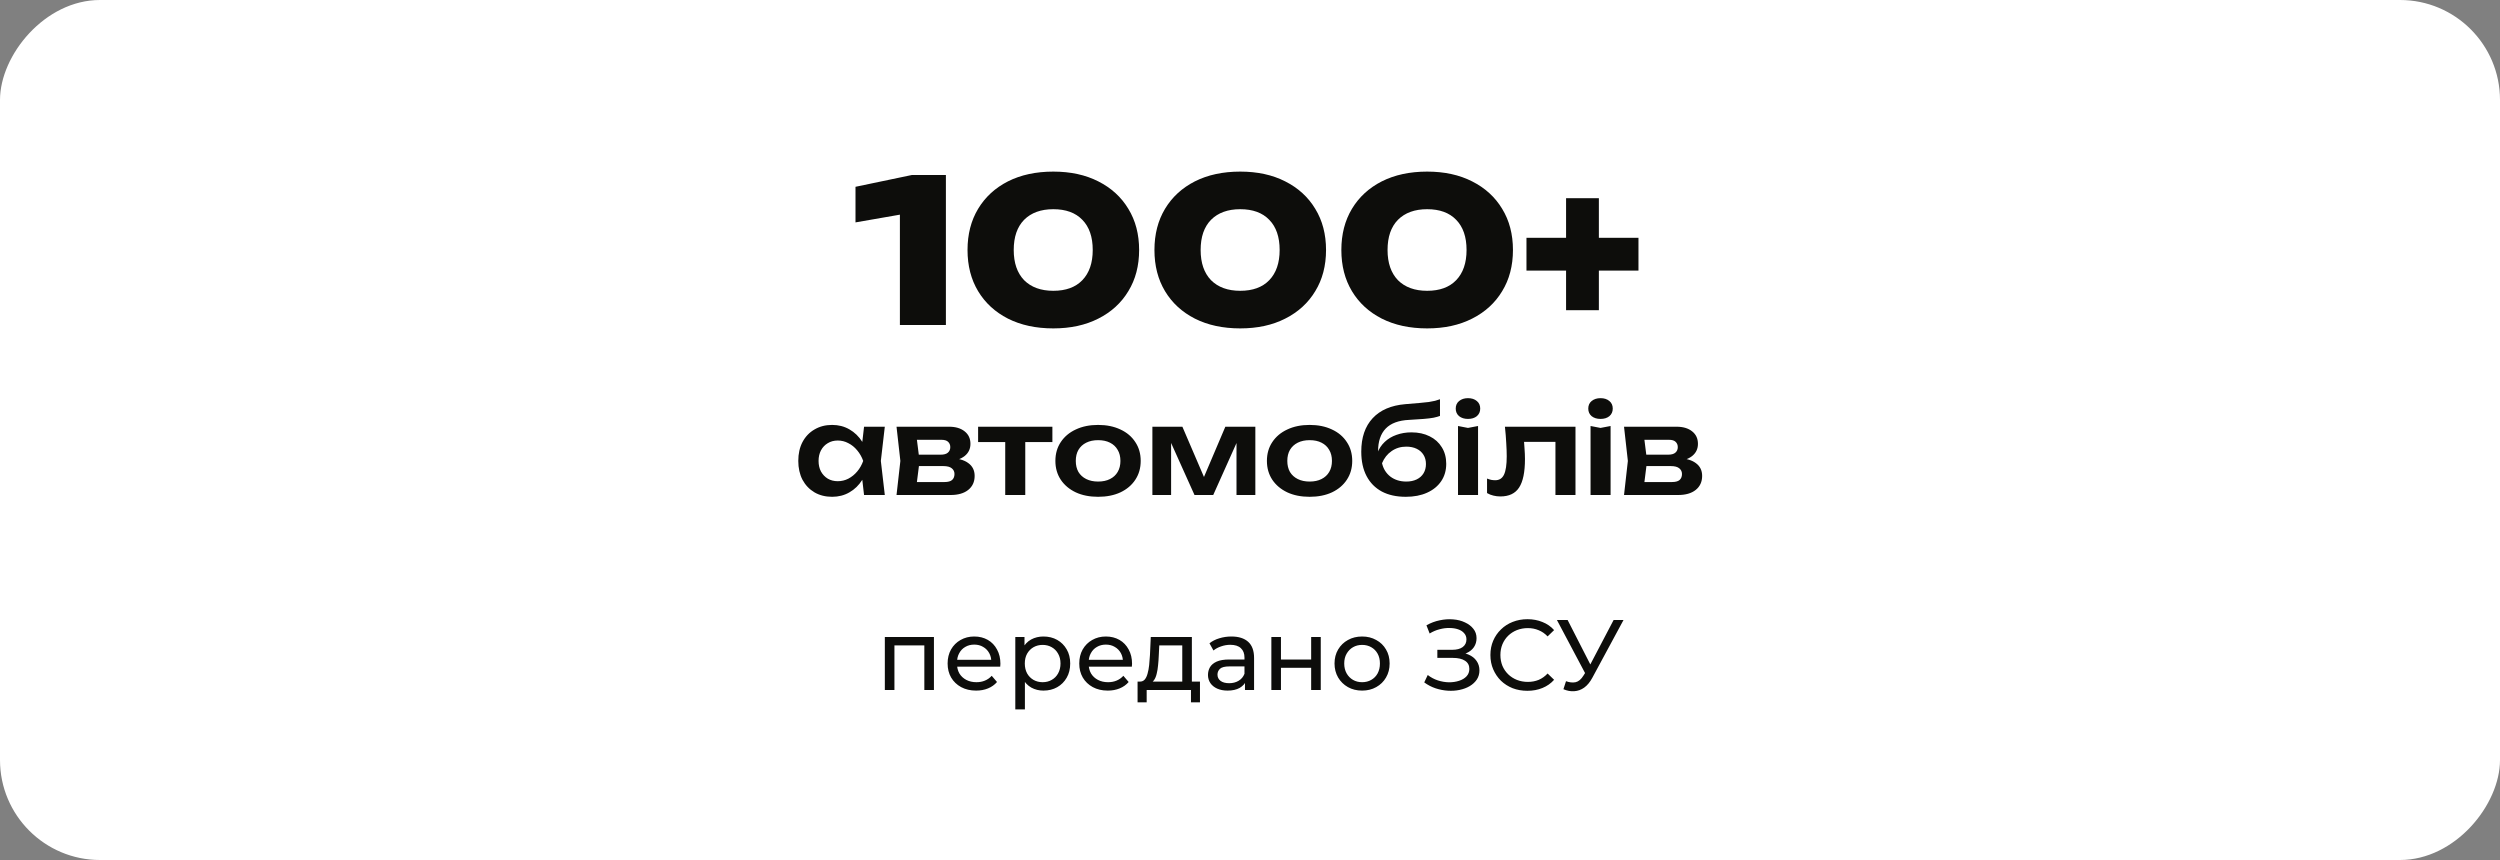 <svg xmlns="http://www.w3.org/2000/svg" width="500" height="172" viewBox="0 0 500 172" fill="none"><rect x="0" y="0" width="500" height="172" fill="#808080" stroke="none"/><rect width="500" height="172" rx="20" transform="matrix(1 0 0 -1 0 172)" fill="white"></rect><path d="M189.18 35V65H179.98V38.32L184.18 42.2L171.1 44.48V37.36L182.38 35H189.18ZM210.665 65.68C207.199 65.68 204.172 65.027 201.585 63.72C199.025 62.413 197.039 60.587 195.625 58.24C194.212 55.893 193.505 53.147 193.505 50C193.505 46.853 194.212 44.107 195.625 41.76C197.039 39.413 199.025 37.587 201.585 36.28C204.172 34.973 207.199 34.32 210.665 34.32C214.105 34.32 217.105 34.973 219.665 36.28C222.252 37.587 224.252 39.413 225.665 41.76C227.105 44.107 227.825 46.853 227.825 50C227.825 53.147 227.105 55.893 225.665 58.24C224.252 60.587 222.252 62.413 219.665 63.72C217.105 65.027 214.105 65.68 210.665 65.68ZM210.665 58.16C213.172 58.16 215.105 57.453 216.465 56.04C217.852 54.6 218.545 52.587 218.545 50C218.545 47.387 217.852 45.373 216.465 43.96C215.105 42.547 213.172 41.84 210.665 41.84C208.185 41.84 206.239 42.547 204.825 43.96C203.439 45.373 202.745 47.387 202.745 50C202.745 52.587 203.439 54.6 204.825 56.04C206.239 57.453 208.185 58.16 210.665 58.16ZM248.048 65.68C244.581 65.68 241.555 65.027 238.968 63.72C236.408 62.413 234.421 60.587 233.008 58.24C231.595 55.893 230.888 53.147 230.888 50C230.888 46.853 231.595 44.107 233.008 41.76C234.421 39.413 236.408 37.587 238.968 36.28C241.555 34.973 244.581 34.32 248.048 34.32C251.488 34.32 254.488 34.973 257.048 36.28C259.635 37.587 261.635 39.413 263.048 41.76C264.488 44.107 265.208 46.853 265.208 50C265.208 53.147 264.488 55.893 263.048 58.24C261.635 60.587 259.635 62.413 257.048 63.72C254.488 65.027 251.488 65.68 248.048 65.68ZM248.048 58.16C250.555 58.16 252.488 57.453 253.848 56.04C255.235 54.6 255.928 52.587 255.928 50C255.928 47.387 255.235 45.373 253.848 43.96C252.488 42.547 250.555 41.84 248.048 41.84C245.568 41.84 243.621 42.547 242.208 43.96C240.821 45.373 240.128 47.387 240.128 50C240.128 52.587 240.821 54.6 242.208 56.04C243.621 57.453 245.568 58.16 248.048 58.16ZM285.431 65.68C281.964 65.68 278.938 65.027 276.351 63.72C273.791 62.413 271.804 60.587 270.391 58.24C268.978 55.893 268.271 53.147 268.271 50C268.271 46.853 268.978 44.107 270.391 41.76C271.804 39.413 273.791 37.587 276.351 36.28C278.938 34.973 281.964 34.32 285.431 34.32C288.871 34.32 291.871 34.973 294.431 36.28C297.018 37.587 299.018 39.413 300.431 41.76C301.871 44.107 302.591 46.853 302.591 50C302.591 53.147 301.871 55.893 300.431 58.24C299.018 60.587 297.018 62.413 294.431 63.72C291.871 65.027 288.871 65.68 285.431 65.68ZM285.431 58.16C287.938 58.16 289.871 57.453 291.231 56.04C292.618 54.6 293.311 52.587 293.311 50C293.311 47.387 292.618 45.373 291.231 43.96C289.871 42.547 287.938 41.84 285.431 41.84C282.951 41.84 281.004 42.547 279.591 43.96C278.204 45.373 277.511 47.387 277.511 50C277.511 52.587 278.204 54.6 279.591 56.04C281.004 57.453 282.951 58.16 285.431 58.16ZM313.214 62.04V39.64H319.774V62.04H313.214ZM305.294 54.12V47.56H327.694V54.12H305.294Z" fill="#0D0D0B"></path><path d="M172.809 99L172.233 94.008L172.881 92.184L172.233 90.384L172.809 85.344H176.961L176.169 92.184L176.961 99H172.809ZM173.865 92.184C173.609 93.624 173.137 94.888 172.449 95.976C171.777 97.048 170.921 97.88 169.881 98.472C168.857 99.064 167.705 99.36 166.425 99.36C165.097 99.36 163.921 99.064 162.897 98.472C161.873 97.864 161.073 97.024 160.497 95.952C159.937 94.864 159.657 93.608 159.657 92.184C159.657 90.744 159.937 89.488 160.497 88.416C161.073 87.328 161.873 86.488 162.897 85.896C163.921 85.288 165.097 84.984 166.425 84.984C167.705 84.984 168.857 85.28 169.881 85.872C170.921 86.464 171.785 87.304 172.473 88.392C173.161 89.464 173.625 90.728 173.865 92.184ZM163.713 92.184C163.713 92.984 163.873 93.688 164.193 94.296C164.529 94.904 164.985 95.384 165.561 95.736C166.137 96.072 166.801 96.24 167.553 96.24C168.305 96.24 169.009 96.072 169.665 95.736C170.337 95.384 170.929 94.904 171.441 94.296C171.953 93.688 172.353 92.984 172.641 92.184C172.353 91.384 171.953 90.68 171.441 90.072C170.929 89.448 170.337 88.968 169.665 88.632C169.009 88.28 168.305 88.104 167.553 88.104C166.801 88.104 166.137 88.28 165.561 88.632C164.985 88.968 164.529 89.448 164.193 90.072C163.873 90.68 163.713 91.384 163.713 92.184ZM179.305 99L180.073 92.184L179.305 85.344H189.817C191.129 85.344 192.169 85.656 192.937 86.28C193.705 86.888 194.089 87.72 194.089 88.776C194.089 89.768 193.705 90.576 192.937 91.2C192.169 91.808 191.097 92.168 189.721 92.28L190.009 91.608C191.609 91.656 192.825 91.992 193.657 92.616C194.505 93.224 194.929 94.08 194.929 95.184C194.929 96.368 194.497 97.304 193.633 97.992C192.785 98.664 191.617 99 190.129 99H179.305ZM183.169 98.112L181.633 96.408H188.905C189.593 96.408 190.097 96.272 190.417 96C190.737 95.712 190.897 95.312 190.897 94.8C190.897 94.336 190.721 93.96 190.369 93.672C190.017 93.368 189.441 93.216 188.641 93.216H182.449V90.936H188.113C188.785 90.936 189.273 90.8 189.577 90.528C189.897 90.256 190.057 89.888 190.057 89.424C190.057 88.992 189.913 88.64 189.625 88.368C189.353 88.096 188.905 87.96 188.281 87.96H181.657L183.169 86.256L183.913 92.184L183.169 98.112ZM201.045 86.736H205.053V99H201.045V86.736ZM195.621 85.344H210.477V88.416H195.621V85.344ZM219.621 99.36C217.925 99.36 216.437 99.064 215.157 98.472C213.877 97.864 212.877 97.024 212.157 95.952C211.437 94.864 211.077 93.608 211.077 92.184C211.077 90.744 211.437 89.488 212.157 88.416C212.877 87.328 213.877 86.488 215.157 85.896C216.437 85.288 217.925 84.984 219.621 84.984C221.317 84.984 222.805 85.288 224.085 85.896C225.365 86.488 226.357 87.328 227.061 88.416C227.781 89.488 228.141 90.744 228.141 92.184C228.141 93.608 227.781 94.864 227.061 95.952C226.357 97.024 225.365 97.864 224.085 98.472C222.805 99.064 221.317 99.36 219.621 99.36ZM219.621 96.312C220.549 96.312 221.341 96.144 221.997 95.808C222.669 95.472 223.181 95 223.533 94.392C223.901 93.768 224.085 93.032 224.085 92.184C224.085 91.32 223.901 90.584 223.533 89.976C223.181 89.352 222.669 88.872 221.997 88.536C221.341 88.2 220.549 88.032 219.621 88.032C218.709 88.032 217.917 88.2 217.245 88.536C216.573 88.872 216.053 89.352 215.685 89.976C215.333 90.584 215.157 91.32 215.157 92.184C215.157 93.032 215.333 93.768 215.685 94.392C216.053 95 216.573 95.472 217.245 95.808C217.917 96.144 218.709 96.312 219.621 96.312ZM230.477 99V85.344H236.477L241.445 96.912H240.149L245.069 85.344H251.069V99H247.301V86.784H248.117L242.645 99H238.901L233.429 86.832L234.221 86.808V99H230.477ZM261.926 99.36C260.23 99.36 258.742 99.064 257.462 98.472C256.182 97.864 255.182 97.024 254.462 95.952C253.742 94.864 253.382 93.608 253.382 92.184C253.382 90.744 253.742 89.488 254.462 88.416C255.182 87.328 256.182 86.488 257.462 85.896C258.742 85.288 260.23 84.984 261.926 84.984C263.622 84.984 265.11 85.288 266.39 85.896C267.67 86.488 268.662 87.328 269.366 88.416C270.086 89.488 270.446 90.744 270.446 92.184C270.446 93.608 270.086 94.864 269.366 95.952C268.662 97.024 267.67 97.864 266.39 98.472C265.11 99.064 263.622 99.36 261.926 99.36ZM261.926 96.312C262.854 96.312 263.646 96.144 264.302 95.808C264.974 95.472 265.486 95 265.838 94.392C266.206 93.768 266.39 93.032 266.39 92.184C266.39 91.32 266.206 90.584 265.838 89.976C265.486 89.352 264.974 88.872 264.302 88.536C263.646 88.2 262.854 88.032 261.926 88.032C261.014 88.032 260.222 88.2 259.55 88.536C258.878 88.872 258.358 89.352 257.99 89.976C257.638 90.584 257.462 91.32 257.462 92.184C257.462 93.032 257.638 93.768 257.99 94.392C258.358 95 258.878 95.472 259.55 95.808C260.222 96.144 261.014 96.312 261.926 96.312ZM281.158 99.36C279.286 99.36 277.686 99.008 276.358 98.304C275.03 97.584 274.014 96.552 273.31 95.208C272.606 93.864 272.254 92.24 272.254 90.336C272.254 87.504 273.014 85.272 274.534 83.64C276.054 82.008 278.23 81.072 281.062 80.832C282.214 80.736 283.166 80.656 283.918 80.592C284.67 80.528 285.286 80.464 285.766 80.4C286.262 80.32 286.678 80.24 287.014 80.16C287.35 80.064 287.678 79.96 287.998 79.848V83.184C287.662 83.312 287.23 83.432 286.702 83.544C286.19 83.64 285.534 83.72 284.734 83.784C283.95 83.848 282.982 83.912 281.83 83.976C279.734 84.072 278.174 84.648 277.15 85.704C276.126 86.76 275.614 88.28 275.614 90.264V90.912L275.47 90.624C275.79 89.76 276.278 89.016 276.934 88.392C277.59 87.768 278.374 87.296 279.286 86.976C280.214 86.64 281.214 86.472 282.286 86.472C283.678 86.472 284.894 86.736 285.934 87.264C286.974 87.776 287.782 88.504 288.358 89.448C288.95 90.392 289.246 91.496 289.246 92.76C289.246 94.088 288.91 95.248 288.238 96.24C287.566 97.232 286.622 98 285.406 98.544C284.206 99.088 282.79 99.36 281.158 99.36ZM281.254 96.312C282.054 96.312 282.75 96.168 283.342 95.88C283.934 95.592 284.39 95.184 284.71 94.656C285.03 94.128 285.19 93.512 285.19 92.808C285.19 92.104 285.03 91.496 284.71 90.984C284.39 90.456 283.934 90.048 283.342 89.76C282.75 89.472 282.054 89.328 281.254 89.328C280.15 89.328 279.174 89.624 278.326 90.216C277.478 90.792 276.838 91.6 276.406 92.64C276.662 93.76 277.222 94.656 278.086 95.328C278.966 95.984 280.022 96.312 281.254 96.312ZM291.602 85.2L293.594 85.584L295.61 85.2V99H291.602V85.2ZM293.594 83.784C292.874 83.784 292.282 83.6 291.818 83.232C291.37 82.848 291.146 82.344 291.146 81.72C291.146 81.08 291.37 80.576 291.818 80.208C292.282 79.824 292.874 79.632 293.594 79.632C294.33 79.632 294.922 79.824 295.37 80.208C295.818 80.576 296.042 81.08 296.042 81.72C296.042 82.344 295.818 82.848 295.37 83.232C294.922 83.6 294.33 83.784 293.594 83.784ZM300.985 85.344H315.097V99H311.089V86.544L312.937 88.368H302.977L304.705 86.88C304.785 87.856 304.849 88.76 304.897 89.592C304.961 90.408 304.993 91.144 304.993 91.8C304.993 94.424 304.601 96.328 303.817 97.512C303.049 98.696 301.801 99.288 300.073 99.288C299.593 99.288 299.129 99.232 298.681 99.12C298.249 99.024 297.825 98.856 297.409 98.616V95.712C297.697 95.824 297.977 95.912 298.249 95.976C298.537 96.024 298.801 96.048 299.041 96.048C299.857 96.048 300.441 95.68 300.793 94.944C301.161 94.192 301.345 92.96 301.345 91.248C301.345 90.48 301.313 89.6 301.249 88.608C301.201 87.616 301.113 86.528 300.985 85.344ZM318.11 85.2L320.102 85.584L322.118 85.2V99H318.11V85.2ZM320.102 83.784C319.382 83.784 318.79 83.6 318.326 83.232C317.878 82.848 317.654 82.344 317.654 81.72C317.654 81.08 317.878 80.576 318.326 80.208C318.79 79.824 319.382 79.632 320.102 79.632C320.838 79.632 321.43 79.824 321.878 80.208C322.326 80.576 322.55 81.08 322.55 81.72C322.55 82.344 322.326 82.848 321.878 83.232C321.43 83.6 320.838 83.784 320.102 83.784ZM324.805 99L325.573 92.184L324.805 85.344H335.317C336.629 85.344 337.669 85.656 338.437 86.28C339.205 86.888 339.589 87.72 339.589 88.776C339.589 89.768 339.205 90.576 338.437 91.2C337.669 91.808 336.597 92.168 335.221 92.28L335.509 91.608C337.109 91.656 338.325 91.992 339.157 92.616C340.005 93.224 340.429 94.08 340.429 95.184C340.429 96.368 339.997 97.304 339.133 97.992C338.285 98.664 337.117 99 335.629 99H324.805ZM328.669 98.112L327.133 96.408H334.405C335.093 96.408 335.597 96.272 335.917 96C336.237 95.712 336.397 95.312 336.397 94.8C336.397 94.336 336.221 93.96 335.869 93.672C335.517 93.368 334.941 93.216 334.141 93.216H327.949V90.936H333.613C334.285 90.936 334.773 90.8 335.077 90.528C335.397 90.256 335.557 89.888 335.557 89.424C335.557 88.992 335.413 88.64 335.125 88.368C334.853 88.096 334.405 87.96 333.781 87.96H327.157L328.669 86.256L329.413 92.184L328.669 98.112Z" fill="#0D0D0B"></path><path d="M176.967 138V127.4H186.787V138H184.867V128.6L185.327 129.08H178.427L178.887 128.6V138H176.967ZM195.223 138.12C194.089 138.12 193.089 137.887 192.223 137.42C191.369 136.953 190.703 136.313 190.223 135.5C189.756 134.687 189.523 133.753 189.523 132.7C189.523 131.647 189.749 130.713 190.203 129.9C190.669 129.087 191.303 128.453 192.103 128C192.916 127.533 193.829 127.3 194.843 127.3C195.869 127.3 196.776 127.527 197.563 127.98C198.349 128.433 198.963 129.073 199.403 129.9C199.856 130.713 200.083 131.667 200.083 132.76C200.083 132.84 200.076 132.933 200.063 133.04C200.063 133.147 200.056 133.247 200.043 133.34H191.023V131.96H199.043L198.263 132.44C198.276 131.76 198.136 131.153 197.843 130.62C197.549 130.087 197.143 129.673 196.623 129.38C196.116 129.073 195.523 128.92 194.843 128.92C194.176 128.92 193.583 129.073 193.063 129.38C192.543 129.673 192.136 130.093 191.843 130.64C191.549 131.173 191.403 131.787 191.403 132.48V132.8C191.403 133.507 191.563 134.14 191.883 134.7C192.216 135.247 192.676 135.673 193.263 135.98C193.849 136.287 194.523 136.44 195.283 136.44C195.909 136.44 196.476 136.333 196.983 136.12C197.503 135.907 197.956 135.587 198.343 135.16L199.403 136.4C198.923 136.96 198.323 137.387 197.603 137.68C196.896 137.973 196.103 138.12 195.223 138.12ZM208.681 138.12C207.801 138.12 206.995 137.92 206.261 137.52C205.541 137.107 204.961 136.5 204.521 135.7C204.095 134.9 203.881 133.9 203.881 132.7C203.881 131.5 204.088 130.5 204.501 129.7C204.928 128.9 205.501 128.3 206.221 127.9C206.955 127.5 207.775 127.3 208.681 127.3C209.721 127.3 210.641 127.527 211.441 127.98C212.241 128.433 212.875 129.067 213.341 129.88C213.808 130.68 214.041 131.62 214.041 132.7C214.041 133.78 213.808 134.727 213.341 135.54C212.875 136.353 212.241 136.987 211.441 137.44C210.641 137.893 209.721 138.12 208.681 138.12ZM203.061 141.88V127.4H204.901V130.26L204.781 132.72L204.981 135.18V141.88H203.061ZM208.521 136.44C209.201 136.44 209.808 136.287 210.341 135.98C210.888 135.673 211.315 135.24 211.621 134.68C211.941 134.107 212.101 133.447 212.101 132.7C212.101 131.94 211.941 131.287 211.621 130.74C211.315 130.18 210.888 129.747 210.341 129.44C209.808 129.133 209.201 128.98 208.521 128.98C207.855 128.98 207.248 129.133 206.701 129.44C206.168 129.747 205.741 130.18 205.421 130.74C205.115 131.287 204.961 131.94 204.961 132.7C204.961 133.447 205.115 134.107 205.421 134.68C205.741 135.24 206.168 135.673 206.701 135.98C207.248 136.287 207.855 136.44 208.521 136.44ZM221.551 138.12C220.417 138.12 219.417 137.887 218.551 137.42C217.697 136.953 217.031 136.313 216.551 135.5C216.084 134.687 215.851 133.753 215.851 132.7C215.851 131.647 216.077 130.713 216.531 129.9C216.997 129.087 217.631 128.453 218.431 128C219.244 127.533 220.157 127.3 221.171 127.3C222.197 127.3 223.104 127.527 223.891 127.98C224.677 128.433 225.291 129.073 225.731 129.9C226.184 130.713 226.411 131.667 226.411 132.76C226.411 132.84 226.404 132.933 226.391 133.04C226.391 133.147 226.384 133.247 226.371 133.34H217.351V131.96H225.371L224.591 132.44C224.604 131.76 224.464 131.153 224.171 130.62C223.877 130.087 223.471 129.673 222.951 129.38C222.444 129.073 221.851 128.92 221.171 128.92C220.504 128.92 219.911 129.073 219.391 129.38C218.871 129.673 218.464 130.093 218.171 130.64C217.877 131.173 217.731 131.787 217.731 132.48V132.8C217.731 133.507 217.891 134.14 218.211 134.7C218.544 135.247 219.004 135.673 219.591 135.98C220.177 136.287 220.851 136.44 221.611 136.44C222.237 136.44 222.804 136.333 223.311 136.12C223.831 135.907 224.284 135.587 224.671 135.16L225.731 136.4C225.251 136.96 224.651 137.387 223.931 137.68C223.224 137.973 222.431 138.12 221.551 138.12ZM236.454 137.1V129.08H231.854L231.754 131.12C231.727 131.787 231.68 132.433 231.614 133.06C231.56 133.673 231.467 134.24 231.334 134.76C231.214 135.28 231.034 135.707 230.794 136.04C230.554 136.373 230.234 136.58 229.834 136.66L227.934 136.32C228.347 136.333 228.68 136.2 228.934 135.92C229.187 135.627 229.38 135.227 229.514 134.72C229.66 134.213 229.767 133.64 229.834 133C229.9 132.347 229.954 131.673 229.994 130.98L230.154 127.4H238.374V137.1H236.454ZM227.514 140.46V136.32H239.994V140.46H238.194V138H229.334V140.46H227.514ZM248.995 138V135.76L248.895 135.34V131.52C248.895 130.707 248.655 130.08 248.175 129.64C247.708 129.187 247.001 128.96 246.055 128.96C245.428 128.96 244.815 129.067 244.215 129.28C243.615 129.48 243.108 129.753 242.695 130.1L241.895 128.66C242.441 128.22 243.095 127.887 243.855 127.66C244.628 127.42 245.435 127.3 246.275 127.3C247.728 127.3 248.848 127.653 249.635 128.36C250.421 129.067 250.815 130.147 250.815 131.6V138H248.995ZM245.515 138.12C244.728 138.12 244.035 137.987 243.435 137.72C242.848 137.453 242.395 137.087 242.075 136.62C241.755 136.14 241.595 135.6 241.595 135C241.595 134.427 241.728 133.907 241.995 133.44C242.275 132.973 242.721 132.6 243.335 132.32C243.961 132.04 244.801 131.9 245.855 131.9H249.215V133.28H245.935C244.975 133.28 244.328 133.44 243.995 133.76C243.661 134.08 243.495 134.467 243.495 134.92C243.495 135.44 243.701 135.86 244.115 136.18C244.528 136.487 245.101 136.64 245.835 136.64C246.555 136.64 247.181 136.48 247.715 136.16C248.261 135.84 248.655 135.373 248.895 134.76L249.275 136.08C249.021 136.707 248.575 137.207 247.935 137.58C247.295 137.94 246.488 138.12 245.515 138.12ZM254.272 138V127.4H256.192V131.9H262.232V127.4H264.152V138H262.232V133.56H256.192V138H254.272ZM272.425 138.12C271.359 138.12 270.412 137.887 269.585 137.42C268.759 136.953 268.105 136.313 267.625 135.5C267.145 134.673 266.905 133.74 266.905 132.7C266.905 131.647 267.145 130.713 267.625 129.9C268.105 129.087 268.759 128.453 269.585 128C270.412 127.533 271.359 127.3 272.425 127.3C273.479 127.3 274.419 127.533 275.245 128C276.085 128.453 276.739 129.087 277.205 129.9C277.685 130.7 277.925 131.633 277.925 132.7C277.925 133.753 277.685 134.687 277.205 135.5C276.739 136.313 276.085 136.953 275.245 137.42C274.419 137.887 273.479 138.12 272.425 138.12ZM272.425 136.44C273.105 136.44 273.712 136.287 274.245 135.98C274.792 135.673 275.219 135.24 275.525 134.68C275.832 134.107 275.985 133.447 275.985 132.7C275.985 131.94 275.832 131.287 275.525 130.74C275.219 130.18 274.792 129.747 274.245 129.44C273.712 129.133 273.105 128.98 272.425 128.98C271.745 128.98 271.139 129.133 270.605 129.44C270.072 129.747 269.645 130.18 269.325 130.74C269.005 131.287 268.845 131.94 268.845 132.7C268.845 133.447 269.005 134.107 269.325 134.68C269.645 135.24 270.072 135.673 270.605 135.98C271.139 136.287 271.745 136.44 272.425 136.44ZM284.849 136.48L285.549 135C286.162 135.48 286.836 135.84 287.569 136.08C288.316 136.32 289.056 136.447 289.789 136.46C290.522 136.46 291.196 136.36 291.809 136.16C292.436 135.96 292.936 135.66 293.309 135.26C293.682 134.86 293.869 134.367 293.869 133.78C293.869 133.06 293.576 132.513 292.989 132.14C292.416 131.767 291.616 131.58 290.589 131.58H287.469V129.96H290.449C291.342 129.96 292.036 129.78 292.529 129.42C293.036 129.047 293.289 128.533 293.289 127.88C293.289 127.387 293.136 126.973 292.829 126.64C292.536 126.293 292.129 126.033 291.609 125.86C291.102 125.687 290.522 125.6 289.869 125.6C289.229 125.587 288.569 125.673 287.889 125.86C287.209 126.033 286.556 126.313 285.929 126.7L285.289 125.06C286.142 124.58 287.029 124.247 287.949 124.06C288.882 123.86 289.782 123.8 290.649 123.88C291.516 123.947 292.296 124.147 292.989 124.48C293.696 124.8 294.256 125.227 294.669 125.76C295.096 126.28 295.309 126.907 295.309 127.64C295.309 128.307 295.136 128.9 294.789 129.42C294.442 129.927 293.962 130.32 293.349 130.6C292.736 130.867 292.022 131 291.209 131L291.289 130.46C292.222 130.46 293.029 130.613 293.709 130.92C294.402 131.213 294.936 131.633 295.309 132.18C295.696 132.727 295.889 133.36 295.889 134.08C295.889 134.76 295.716 135.367 295.369 135.9C295.022 136.42 294.549 136.86 293.949 137.22C293.362 137.567 292.689 137.82 291.929 137.98C291.182 138.14 290.396 138.193 289.569 138.14C288.742 138.087 287.922 137.927 287.109 137.66C286.309 137.393 285.556 137 284.849 136.48ZM305.481 138.16C304.414 138.16 303.428 137.987 302.521 137.64C301.628 137.28 300.848 136.78 300.181 136.14C299.528 135.487 299.014 134.727 298.641 133.86C298.268 132.993 298.081 132.04 298.081 131C298.081 129.96 298.268 129.007 298.641 128.14C299.014 127.273 299.534 126.52 300.201 125.88C300.868 125.227 301.648 124.727 302.541 124.38C303.448 124.02 304.434 123.84 305.501 123.84C306.581 123.84 307.574 124.027 308.481 124.4C309.401 124.76 310.181 125.3 310.821 126.02L309.521 127.28C308.988 126.72 308.388 126.307 307.721 126.04C307.054 125.76 306.341 125.62 305.581 125.62C304.794 125.62 304.061 125.753 303.381 126.02C302.714 126.287 302.134 126.66 301.641 127.14C301.148 127.62 300.761 128.193 300.481 128.86C300.214 129.513 300.081 130.227 300.081 131C300.081 131.773 300.214 132.493 300.481 133.16C300.761 133.813 301.148 134.38 301.641 134.86C302.134 135.34 302.714 135.713 303.381 135.98C304.061 136.247 304.794 136.38 305.581 136.38C306.341 136.38 307.054 136.247 307.721 135.98C308.388 135.7 308.988 135.273 309.521 134.7L310.821 135.96C310.181 136.68 309.401 137.227 308.481 137.6C307.574 137.973 306.574 138.16 305.481 138.16ZM313.204 136.24C313.898 136.493 314.538 136.56 315.124 136.44C315.711 136.307 316.238 135.86 316.704 135.1L317.384 134.02L317.584 133.8L322.724 124H324.704L318.484 135.52C318.018 136.4 317.471 137.067 316.844 137.52C316.231 137.96 315.564 138.2 314.844 138.24C314.138 138.293 313.418 138.16 312.684 137.84L313.204 136.24ZM317.524 135.58L311.384 124H313.524L318.624 133.98L317.524 135.58Z" fill="#0D0D0B"></path></svg>